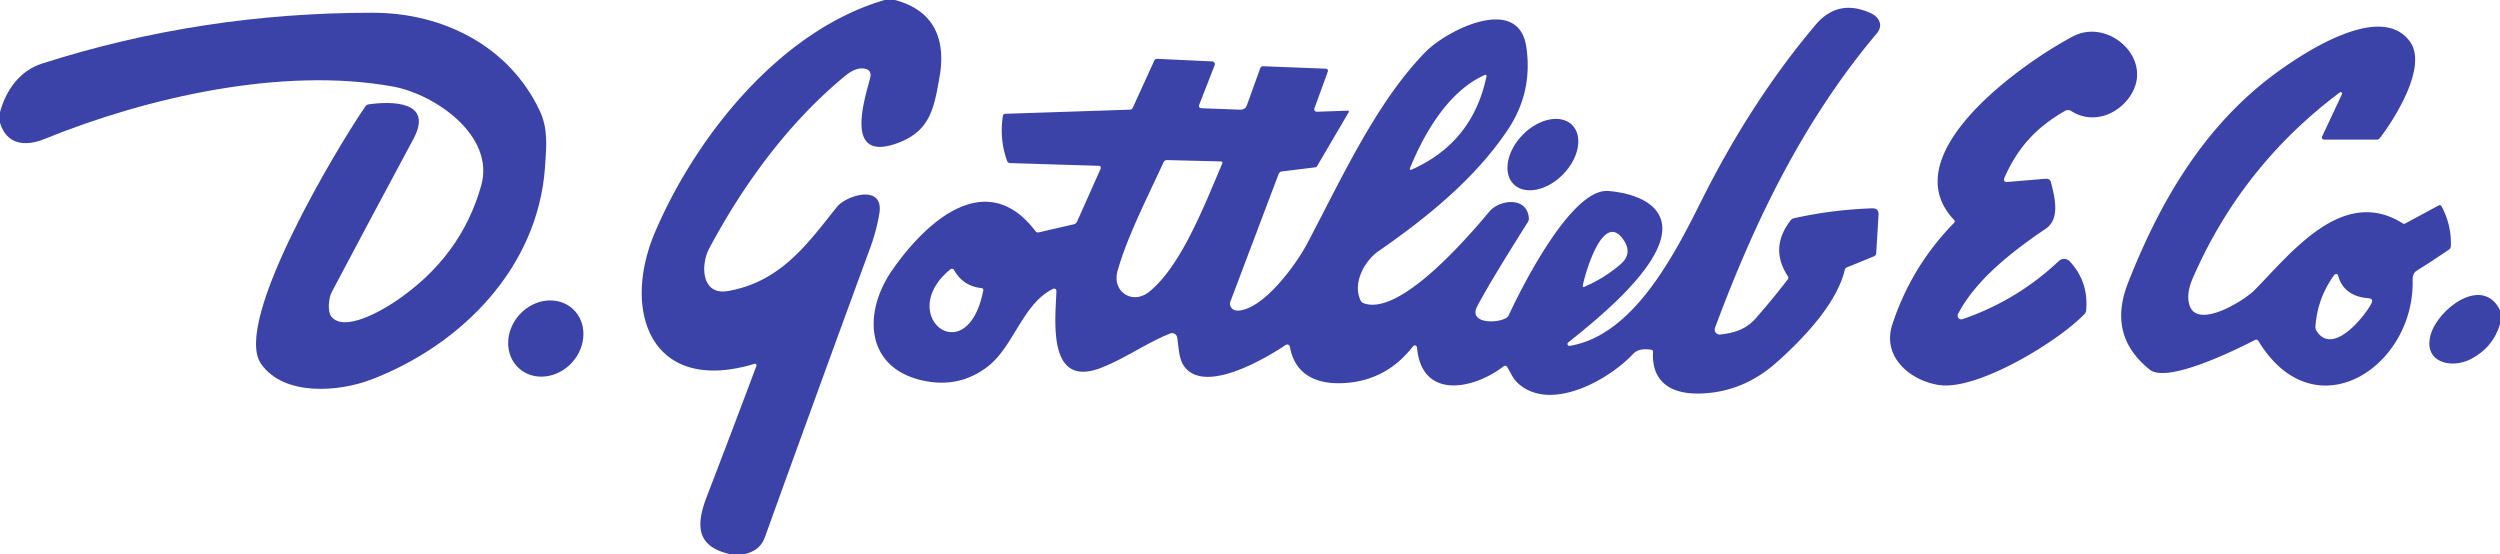 <?xml version="1.0" encoding="UTF-8" standalone="no"?>
<!DOCTYPE svg PUBLIC "-//W3C//DTD SVG 1.1//EN" "http://www.w3.org/Graphics/SVG/1.1/DTD/svg11.dtd">
<svg xmlns="http://www.w3.org/2000/svg" version="1.1" viewBox="0.00 0.00 600.00 133.00">
<path fill="#3b43a8" d="
  M 212.31 0.00
  L 214.77 0.00
  C 224.37 2.52 227.04 9.67 225.49 18.46
  C 224.18 25.93 223.28 31.43 215.44 34.33
  C 202.50 39.12 207.47 23.98 208.82 18.79
  Q 209.38 16.65 207.18 16.43
  Q 205.24 16.23 202.78 18.26
  C 189.29 29.36 178.36 44.32 170.20 59.65
  C 168.15 63.50 168.25 70.99 174.75 69.84
  C 187.64 67.56 194.01 58.18 200.89 49.64
  C 203.14 46.84 212.24 44.07 211.04 51.27
  Q 210.35 55.38 208.91 59.31
  Q 196.15 94.07 183.58 128.90
  C 182.70 131.34 181.02 132.41 178.69 133.00
  L 175.23 133.00
  C 167.06 131.17 167.00 126.02 169.63 119.18
  Q 175.65 103.56 181.55 87.79
  A 0.37 0.37 0.0 0 0 181.10 87.31
  C 156.33 94.83 149.03 74.80 157.24 55.64
  C 167.22 32.35 187.45 7.24 212.31 0.00
  Z"
/>
<path fill="#3b43a8" d="
  M 376.72 83.01
  C 391.86 80.52 401.64 61.59 408.29 48.28
  Q 420.22 24.36 435.71 5.99
  Q 441.12 -0.41 448.96 3.15
  C 451.00 4.08 452.04 6.10 450.47 7.96
  C 432.80 28.96 421.12 53.07 411.60 78.69
  A 1.19 1.18 -82.8 0 0 412.83 80.28
  C 416.10 79.93 419.00 79.09 421.33 76.45
  Q 425.33 71.90 429.03 67.10
  Q 429.35 66.69 429.06 66.26
  Q 424.63 59.48 429.76 52.87
  Q 430.06 52.48 430.54 52.38
  Q 439.81 50.32 449.31 50.00
  Q 450.95 49.94 450.85 51.58
  L 450.29 60.81
  A 0.80 0.79 80.6 0 1 449.80 61.50
  L 443.32 64.14
  A 0.99 0.98 -4.2 0 0 442.73 64.82
  C 440.82 72.87 432.74 81.33 426.44 86.93
  Q 418.20 94.27 407.76 94.45
  C 401.13 94.57 396.32 91.71 396.73 84.50
  Q 396.76 84.02 396.28 83.94
  Q 393.32 83.47 391.95 84.94
  C 386.04 91.26 371.92 99.11 364.20 91.87
  C 363.11 90.85 362.55 89.43 361.72 88.06
  A 0.57 0.57 0.0 0 0 360.89 87.90
  C 353.61 93.52 341.17 96.00 340.08 83.38
  A 0.53 0.53 0.0 0 0 339.14 83.10
  Q 332.97 91.04 323.38 91.88
  C 316.66 92.48 310.85 90.42 309.57 83.21
  A 0.65 0.64 -21.9 0 0 308.57 82.79
  C 303.60 86.13 288.66 94.93 284.00 87.62
  C 282.93 85.95 282.87 83.15 282.53 81.03
  A 1.27 1.26 74.4 0 0 280.80 80.05
  C 275.05 82.38 270.07 86.00 264.35 88.24
  C 251.19 93.41 253.33 76.64 253.54 69.83
  A 0.55 0.55 0.0 0 0 252.75 69.32
  C 245.50 72.84 243.33 83.03 237.18 87.87
  Q 230.61 93.02 222.27 91.49
  C 207.75 88.81 206.88 75.30 214.12 64.85
  C 221.70 53.91 236.44 39.64 248.50 55.46
  Q 248.82 55.89 249.35 55.76
  L 257.67 53.84
  Q 258.27 53.71 258.51 53.15
  L 264.17 40.45
  A 0.46 0.46 0.0 0 0 263.76 39.80
  L 242.46 39.14
  Q 241.87 39.12 241.68 38.57
  Q 239.84 33.38 240.69 27.85
  Q 240.77 27.33 241.30 27.31
  L 271.11 26.32
  Q 271.66 26.30 271.89 25.80
  L 277.04 14.52
  A 0.70 0.69 -75.9 0 1 277.70 14.12
  L 290.94 14.74
  A 0.66 0.66 0.0 0 1 291.52 15.64
  L 287.85 25.04
  Q 287.49 25.95 288.47 25.98
  L 297.62 26.32
  Q 298.86 26.37 299.28 25.19
  L 302.46 16.36
  A 0.71 0.71 0.0 0 1 303.15 15.90
  L 318.22 16.48
  A 0.51 0.51 0.0 0 1 318.68 17.16
  L 315.46 26.02
  A 0.60 0.59 9.2 0 0 316.04 26.82
  L 323.47 26.56
  A 0.25 0.24 -75.9 0 1 323.69 26.93
  L 316.10 39.87
  Q 315.95 40.12 315.66 40.16
  L 307.63 41.15
  A 0.94 0.94 0.0 0 0 306.87 41.75
  L 295.26 72.47
  A 1.23 1.22 46.6 0 0 295.24 73.30
  Q 295.73 74.73 297.52 74.52
  C 303.53 73.81 311.03 63.54 313.70 58.50
  C 322.00 42.81 330.37 24.42 342.16 12.43
  C 347.25 7.25 364.45 -1.48 366.32 11.28
  Q 367.91 22.10 361.88 31.13
  C 354.03 42.90 342.33 52.31 330.81 60.30
  C 327.44 62.64 324.56 67.99 326.54 72.11
  Q 326.78 72.59 327.28 72.78
  C 335.91 75.93 351.96 57.32 357.49 50.73
  C 359.84 47.93 366.54 47.03 366.92 52.38
  Q 366.96 52.87 366.70 53.28
  Q 357.61 67.64 354.52 73.54
  C 352.41 77.58 359.05 77.74 361.50 76.31
  A 1.46 1.41 -3.4 0 0 362.09 75.67
  C 365.38 68.57 377.18 45.22 385.93 45.84
  C 390.06 46.14 395.45 47.50 397.79 50.97
  C 404.18 60.44 382.54 77.20 376.36 82.20
  A 0.46 0.46 0.0 0 0 376.72 83.01
  Z
  M 356.40 17.97
  C 347.65 21.82 341.83 31.95 338.37 40.40
  A 0.26 0.26 0.0 0 0 338.72 40.74
  Q 353.47 34.22 356.77 18.27
  A 0.27 0.27 0.0 0 0 356.40 17.97
  Z
  M 279.26 38.94
  C 274.42 49.33 270.48 57.11 268.22 64.99
  C 266.78 70.02 271.83 73.25 275.80 70.03
  C 283.60 63.73 289.18 48.90 293.31 39.34
  Q 293.57 38.76 292.93 38.74
  L 280.11 38.42
  Q 279.51 38.41 279.26 38.94
  Z
  M 389.35 57.16
  C 384.49 50.86 380.28 66.28 379.88 68.48
  Q 379.77 69.03 380.29 68.81
  Q 385.01 66.78 388.93 63.42
  Q 392.08 60.71 389.35 57.16
  Z
  M 235.52 69.14
  Q 231.13 68.66 228.98 64.81
  A 0.60 0.60 0.0 0 0 228.08 64.64
  C 214.70 75.59 232.06 89.54 235.98 69.76
  Q 236.09 69.20 235.52 69.14
  Z"
/>
<path fill="#3b43a8" d="
  M 0.00 29.47
  L 0.00 26.93
  C 1.41 21.69 4.70 16.97 10.13 15.24
  Q 48.36 3.02 89.51 3.06
  C 106.35 3.07 122.19 11.08 129.49 26.49
  C 131.52 30.78 131.19 34.77 130.80 40.19
  C 129.07 64.27 110.79 82.77 89.11 91.09
  C 81.38 94.05 68.17 95.19 62.65 87.32
  C 55.64 77.30 81.22 34.89 87.69 25.54
  Q 87.98 25.11 88.50 25.04
  C 94.12 24.25 104.12 24.24 99.21 33.37
  Q 89.35 51.70 79.61 70.11
  C 78.90 71.45 78.54 74.73 79.51 75.97
  C 82.55 79.80 91.48 74.63 94.84 72.37
  Q 110.70 61.71 115.50 44.49
  C 118.85 32.52 104.30 22.56 94.22 20.75
  C 67.64 15.98 35.27 23.36 10.61 33.38
  C 5.96 35.26 1.56 34.66 0.00 29.47
  Z"
/>
<path fill="#3b43a8" d="
  M 562.08 22.58
  A 0.34 0.34 0.0 0 0 561.57 22.17
  Q 538.04 39.77 526.31 66.66
  Q 524.61 70.54 525.48 73.26
  C 527.35 79.10 538.51 72.25 541.13 69.59
  C 549.89 60.71 562.34 44.48 576.71 53.65
  A 0.49 0.47 46.2 0 0 577.19 53.67
  L 585.20 49.35
  Q 585.72 49.07 586.00 49.58
  Q 588.38 54.02 588.20 59.06
  A 1.10 1.09 74.2 0 1 587.72 59.93
  Q 583.84 62.56 580.00 64.98
  Q 578.99 65.62 579.03 67.25
  C 579.52 88.17 555.41 103.95 542.01 81.81
  A 0.60 0.59 60.9 0 0 541.23 81.58
  C 536.00 84.27 520.10 92.02 515.96 88.73
  Q 505.74 80.59 510.71 67.94
  C 518.36 48.42 529.08 29.90 546.71 17.18
  C 553.28 12.44 571.62 0.34 578.46 10.09
  C 582.56 15.94 574.92 28.29 571.12 33.19
  A 0.80 0.79 -71.0 0 1 570.49 33.50
  L 557.76 33.50
  A 0.51 0.51 0.0 0 1 557.30 32.78
  L 562.08 22.58
  Z
  M 560.24 65.96
  Q 556.19 71.51 555.70 78.37
  A 1.70 1.68 -59.5 0 0 555.96 79.40
  C 559.80 85.51 567.41 76.11 569.12 72.86
  Q 569.75 71.68 568.41 71.57
  Q 562.59 71.12 561.17 66.24
  Q 561.02 65.72 560.75 65.75
  A 0.77 0.32 -0.1 0 0 560.24 65.96
  Z"
/>
<path fill="#3b43a8" d="
  M 495.63 26.59
  C 488.67 30.58 484.20 35.45 481.00 42.82
  A 0.62 0.61 -80.6 0 0 481.61 43.68
  L 490.95 42.90
  Q 492.00 42.81 492.25 43.83
  C 493.11 47.26 494.52 52.51 490.96 54.91
  C 483.31 60.08 474.24 67.01 469.93 75.36
  A 0.88 0.88 0.0 0 0 471.00 76.60
  Q 484.08 72.12 494.12 62.64
  A 1.85 1.85 0.0 0 1 496.75 62.73
  Q 501.29 67.64 500.68 74.46
  Q 500.64 75.00 500.27 75.38
  C 494.04 81.90 474.63 93.77 465.41 92.41
  C 458.50 91.39 451.58 85.68 454.17 77.83
  Q 458.74 63.95 468.95 53.51
  Q 469.32 53.14 468.96 52.76
  C 454.01 37.02 485.71 14.92 497.59 8.70
  C 506.07 4.27 517.11 14.19 511.27 23.00
  C 508.14 27.73 502.01 29.83 497.09 26.64
  A 1.41 1.40 46.6 0 0 495.63 26.59
  Z"
/>
<ellipse fill="#3b43a8" cx="0.00" cy="0.00" transform="translate(370.29,37.10) rotate(134.4)" rx="9.99" ry="6.78"/>
<path fill="#3b43a8" d="
  M 600.00 74.45
  L 600.00 77.80
  Q 598.29 83.46 592.96 86.20
  C 588.30 88.60 581.52 86.99 583.35 80.37
  C 585.10 74.07 595.87 65.98 600.00 74.45
  Z"
/>
<ellipse fill="#3b43a8" cx="0.00" cy="0.00" transform="translate(130.99,81.25) rotate(132.0)" rx="9.62" ry="8.53"/>
</svg>
